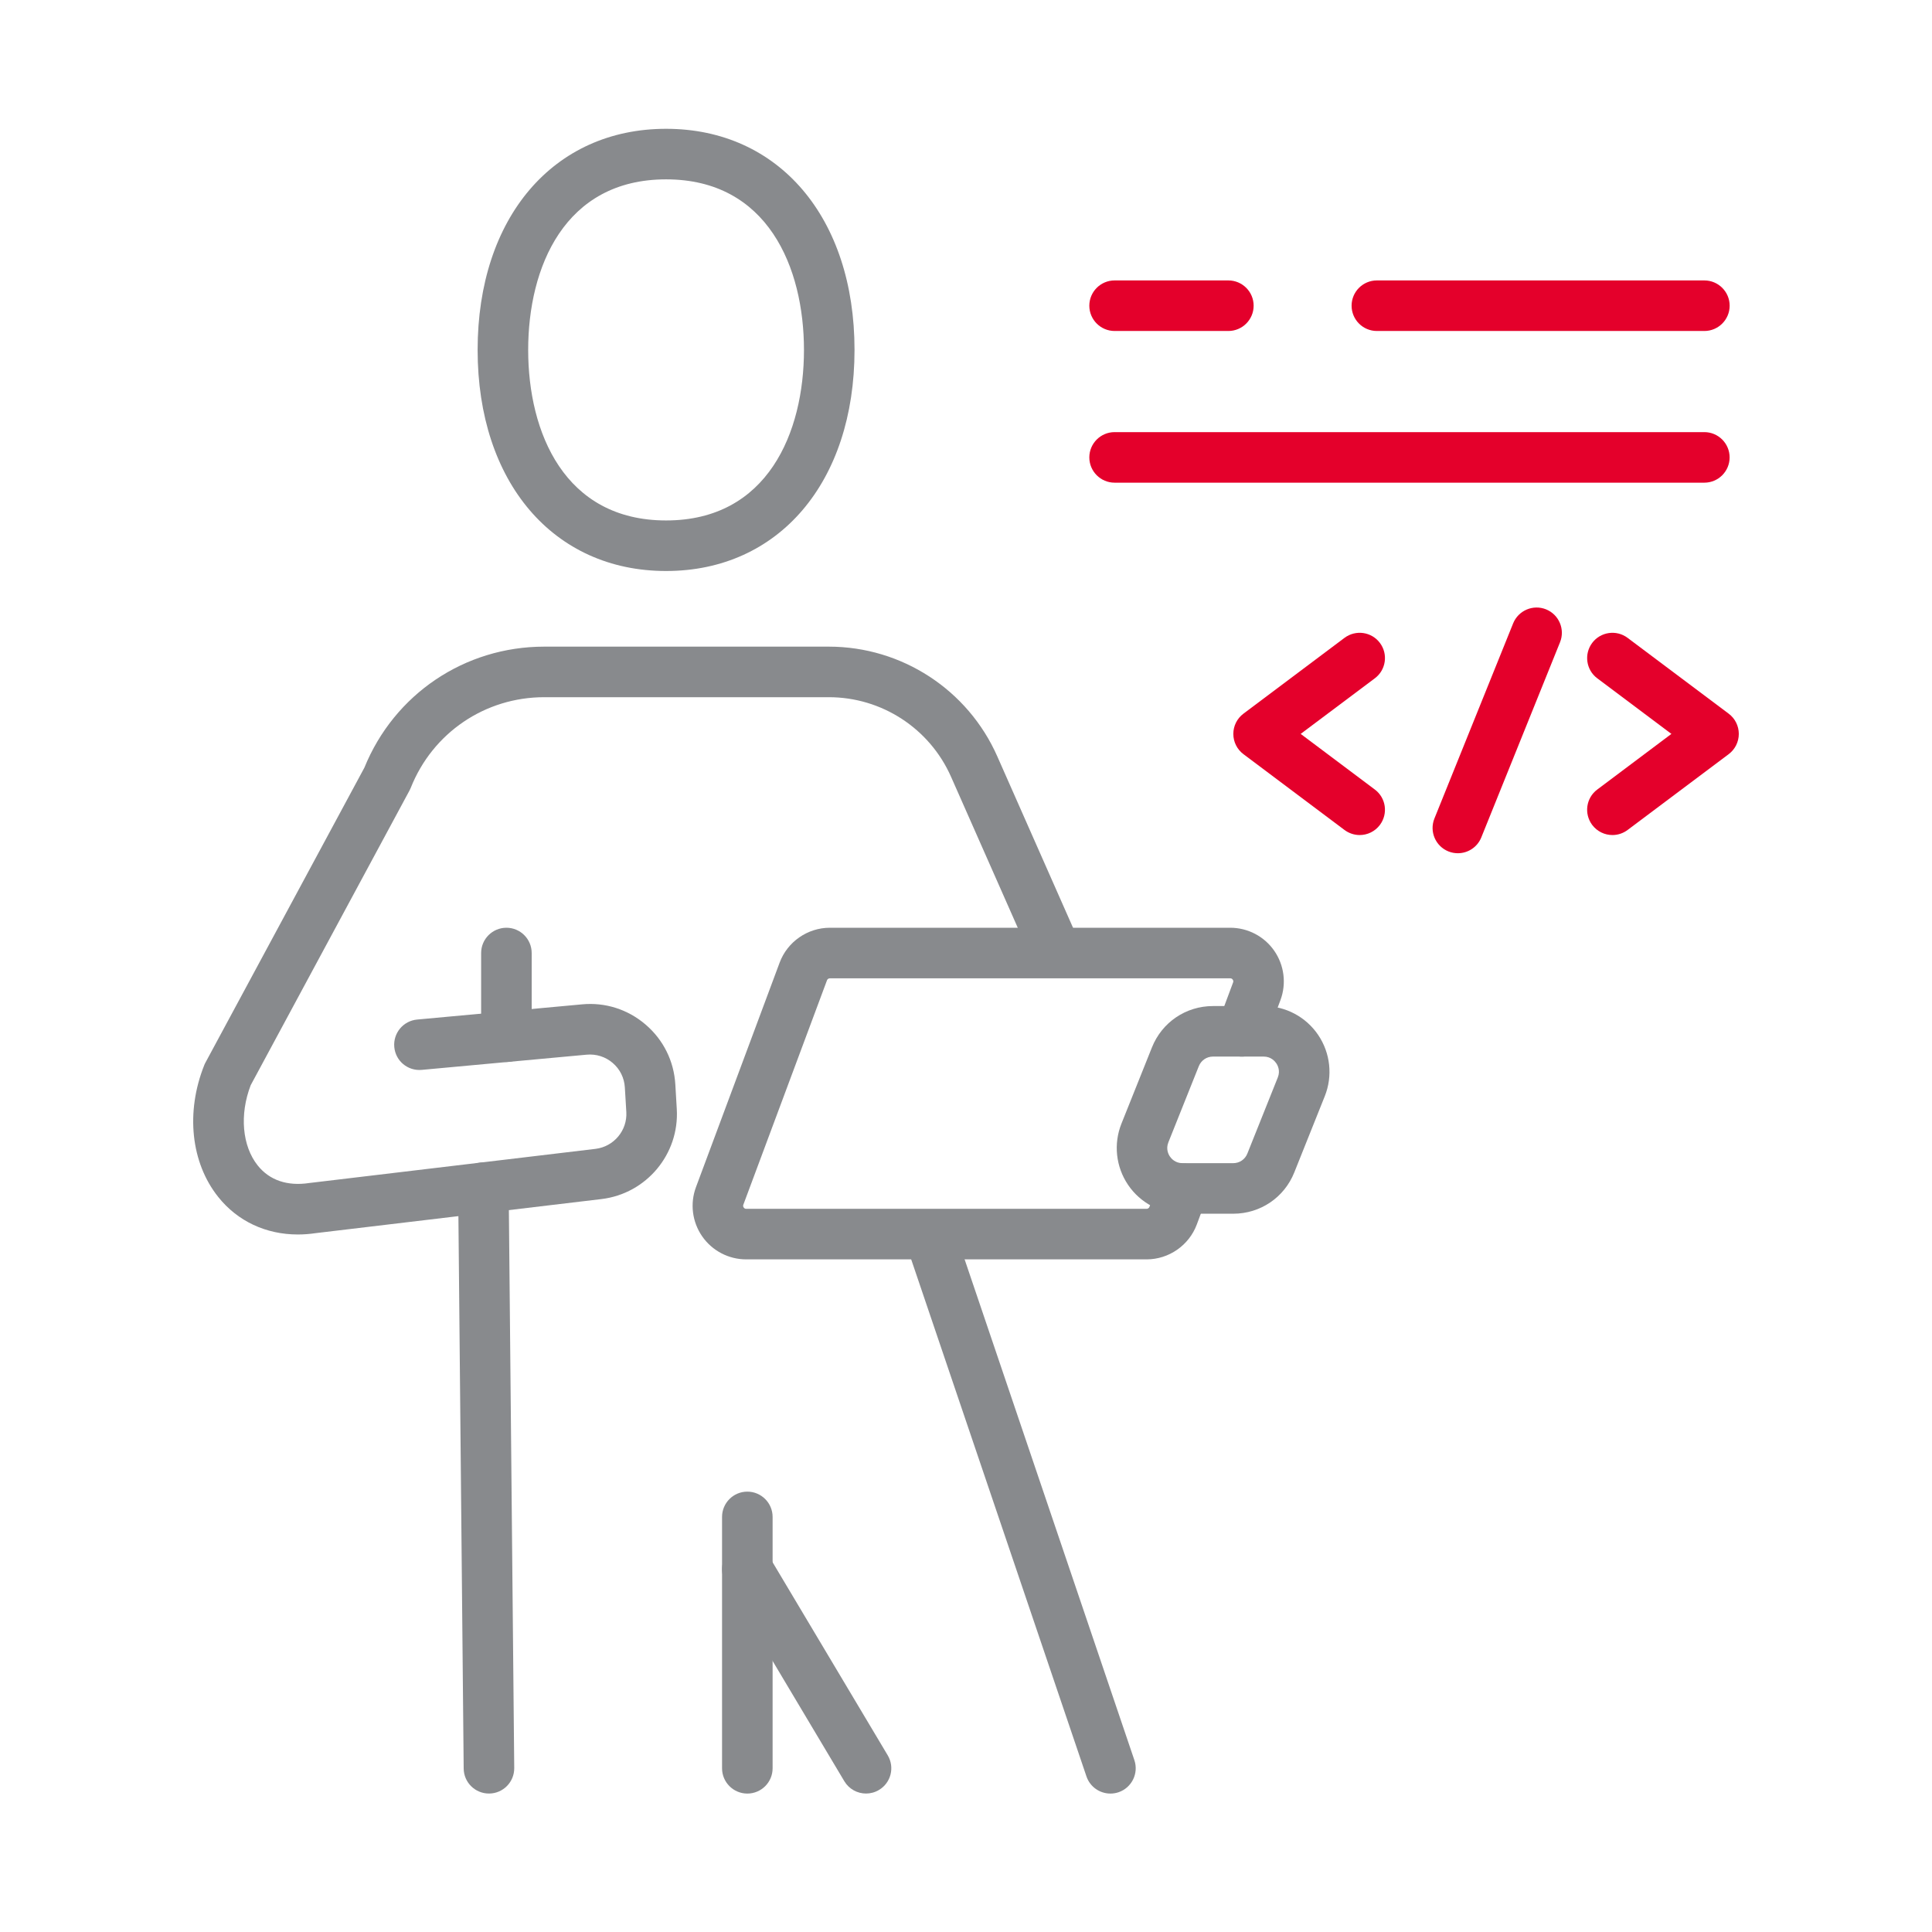 <svg width="60" height="60" viewBox="0 0 60 60" fill="none" xmlns="http://www.w3.org/2000/svg">
<path d="M20.686 17.733C17.186 17.733 14.833 14.974 14.833 10.867C14.833 6.759 17.186 4 20.686 4C24.186 4 26.538 6.759 26.538 10.867C26.537 14.974 24.186 17.733 20.686 17.733ZM20.686 5.57C17.528 5.57 16.403 8.306 16.403 10.867C16.403 13.427 17.528 16.163 20.686 16.163C23.843 16.163 24.968 13.427 24.968 10.867C24.967 8.307 23.843 5.57 20.686 5.57Z" fill="#888A8D"/>
<path d="M9.249 38.338C8.265 38.338 7.378 37.929 6.775 37.17C5.928 36.107 5.762 34.54 6.342 33.082C6.353 33.053 6.366 33.026 6.381 32.999L11.316 23.841C12.245 21.556 14.432 20.082 16.902 20.082H25.74C28.003 20.082 30.058 21.42 30.972 23.49L33.359 28.891C33.534 29.288 33.355 29.752 32.959 29.927C32.562 30.101 32.098 29.923 31.923 29.526L29.536 24.125C28.872 22.622 27.383 21.652 25.74 21.652H16.902C15.064 21.652 13.436 22.757 12.757 24.465C12.746 24.493 12.733 24.52 12.719 24.547L7.785 33.703C7.436 34.614 7.52 35.587 8.002 36.193C8.37 36.655 8.924 36.842 9.6 36.74L18.494 35.679C19.064 35.61 19.485 35.107 19.451 34.534L19.405 33.771C19.387 33.474 19.254 33.204 19.028 33.011C18.802 32.817 18.516 32.728 18.22 32.754L13.098 33.226C12.662 33.265 12.284 32.948 12.245 32.517C12.205 32.085 12.523 31.703 12.954 31.663L18.076 31.191C18.796 31.122 19.5 31.347 20.051 31.82C20.602 32.293 20.93 32.952 20.973 33.678L21.018 34.44C21.102 35.842 20.075 37.07 18.681 37.238L9.814 38.295C9.622 38.324 9.433 38.338 9.249 38.338Z" fill="#888A8D"/>
<path d="M35.609 39.111H23.174C22.629 39.111 22.118 38.844 21.807 38.396C21.496 37.948 21.424 37.376 21.615 36.865L24.212 29.896C24.453 29.248 25.079 28.812 25.771 28.812H38.206C38.751 28.812 39.262 29.079 39.573 29.527C39.883 29.974 39.956 30.547 39.766 31.058L39.302 32.303C39.15 32.709 38.697 32.916 38.292 32.764C37.886 32.613 37.679 32.161 37.831 31.755L38.295 30.51C38.299 30.499 38.312 30.463 38.284 30.423C38.255 30.383 38.219 30.383 38.207 30.383H25.771C25.732 30.383 25.696 30.407 25.683 30.444L23.085 37.414C23.081 37.426 23.068 37.46 23.096 37.5C23.124 37.541 23.161 37.541 23.174 37.541H35.609C35.648 37.541 35.683 37.517 35.697 37.48L36.009 36.642C36.16 36.236 36.614 36.029 37.018 36.181C37.425 36.332 37.632 36.784 37.48 37.19L37.168 38.027C36.927 38.675 36.3 39.111 35.609 39.111Z" fill="#888A8D"/>
<path d="M15.185 55.7C14.755 55.7 14.404 55.354 14.4 54.923L14.228 36.892C14.224 36.459 14.571 36.104 15.005 36.1C15.007 36.1 15.01 36.1 15.012 36.1C15.443 36.1 15.793 36.446 15.797 36.877L15.97 54.908C15.974 55.341 15.626 55.696 15.193 55.7C15.191 55.7 15.188 55.7 15.185 55.7Z" fill="#888A8D"/>
<path d="M23.209 55.701C22.776 55.701 22.424 55.349 22.424 54.916V47.109C22.424 46.676 22.776 46.324 23.209 46.324C23.642 46.324 23.994 46.676 23.994 47.109V54.916C23.994 55.349 23.643 55.701 23.209 55.701Z" fill="#888A8D"/>
<path d="M26.896 55.7C26.628 55.7 26.368 55.563 26.221 55.317L22.535 49.136C22.313 48.764 22.434 48.282 22.807 48.06C23.179 47.838 23.661 47.96 23.883 48.332L27.569 54.513C27.792 54.885 27.67 55.367 27.297 55.589C27.171 55.664 27.032 55.7 26.896 55.7Z" fill="#888A8D"/>
<path d="M34.485 55.701C34.157 55.701 33.852 55.495 33.741 55.168L28.182 38.769C28.043 38.359 28.263 37.913 28.674 37.773C29.085 37.636 29.53 37.855 29.67 38.264L35.229 54.663C35.368 55.074 35.148 55.52 34.737 55.66C34.653 55.688 34.568 55.701 34.485 55.701Z" fill="#888A8D"/>
<path d="M38.3 37.693H36.723C36.045 37.693 35.413 37.358 35.033 36.797C34.653 36.235 34.576 35.523 34.828 34.894L35.775 32.527C36.087 31.747 36.83 31.244 37.67 31.244H39.247C39.925 31.244 40.557 31.579 40.937 32.141C41.317 32.703 41.394 33.415 41.142 34.044L40.195 36.411C39.884 37.19 39.14 37.693 38.3 37.693ZM37.669 32.813C37.475 32.813 37.304 32.93 37.231 33.109L36.285 35.476C36.201 35.686 36.289 35.853 36.332 35.916C36.374 35.978 36.496 36.123 36.722 36.123H38.3C38.494 36.123 38.665 36.007 38.737 35.827L39.684 33.459C39.767 33.25 39.679 33.083 39.636 33.021C39.594 32.959 39.472 32.813 39.246 32.813H37.669Z" fill="#888A8D"/>
<path d="M15.727 32.981C15.294 32.981 14.942 32.629 14.942 32.196V29.598C14.942 29.164 15.294 28.812 15.727 28.812C16.161 28.812 16.512 29.164 16.512 29.598V32.196C16.512 32.629 16.161 32.981 15.727 32.981Z" fill="#888A8D"/>
<path d="M42.226 25.933C42.062 25.933 41.897 25.881 41.755 25.776L38.616 23.421C38.418 23.273 38.302 23.04 38.302 22.792C38.302 22.545 38.418 22.313 38.616 22.164L41.755 19.809C42.104 19.549 42.595 19.62 42.854 19.966C43.115 20.313 43.044 20.806 42.697 21.065L40.394 22.792L42.697 24.52C43.044 24.779 43.114 25.271 42.854 25.619C42.7 25.824 42.464 25.933 42.226 25.933Z" fill="#E4002B"/>
<path d="M50.076 25.933C49.837 25.933 49.602 25.824 49.447 25.619C49.187 25.271 49.257 24.779 49.604 24.52L51.907 22.792L49.604 21.065C49.257 20.806 49.188 20.313 49.447 19.966C49.707 19.62 50.199 19.549 50.546 19.809L53.686 22.164C53.884 22.312 54 22.545 54 22.792C54 23.04 53.884 23.272 53.686 23.421L50.546 25.776C50.405 25.881 50.24 25.933 50.076 25.933Z" fill="#E4002B"/>
<path d="M45.275 26.498C45.177 26.498 45.078 26.48 44.981 26.441C44.58 26.279 44.385 25.822 44.547 25.42L46.992 19.359C47.155 18.957 47.613 18.762 48.014 18.924C48.416 19.087 48.61 19.544 48.448 19.946L46.003 26.007C45.879 26.313 45.586 26.498 45.275 26.498Z" fill="#E4002B"/>
<path d="M38.148 10.279H34.615C34.182 10.279 33.83 9.927 33.83 9.494C33.83 9.061 34.182 8.709 34.615 8.709H38.148C38.581 8.709 38.933 9.061 38.933 9.494C38.933 9.927 38.581 10.279 38.148 10.279Z" fill="#E4002B"/>
<path d="M52.931 10.279H42.76C42.326 10.279 41.975 9.927 41.975 9.494C41.975 9.061 42.326 8.709 42.76 8.709H52.931C53.364 8.709 53.716 9.061 53.716 9.494C53.716 9.927 53.364 10.279 52.931 10.279Z" fill="#E4002B"/>
<path d="M52.93 14.99H34.615C34.182 14.99 33.83 14.638 33.83 14.205C33.83 13.772 34.182 13.42 34.615 13.42H52.93C53.363 13.42 53.715 13.772 53.715 14.205C53.715 14.638 53.363 14.99 52.93 14.99Z" fill="#E4002B"/>
</svg>
